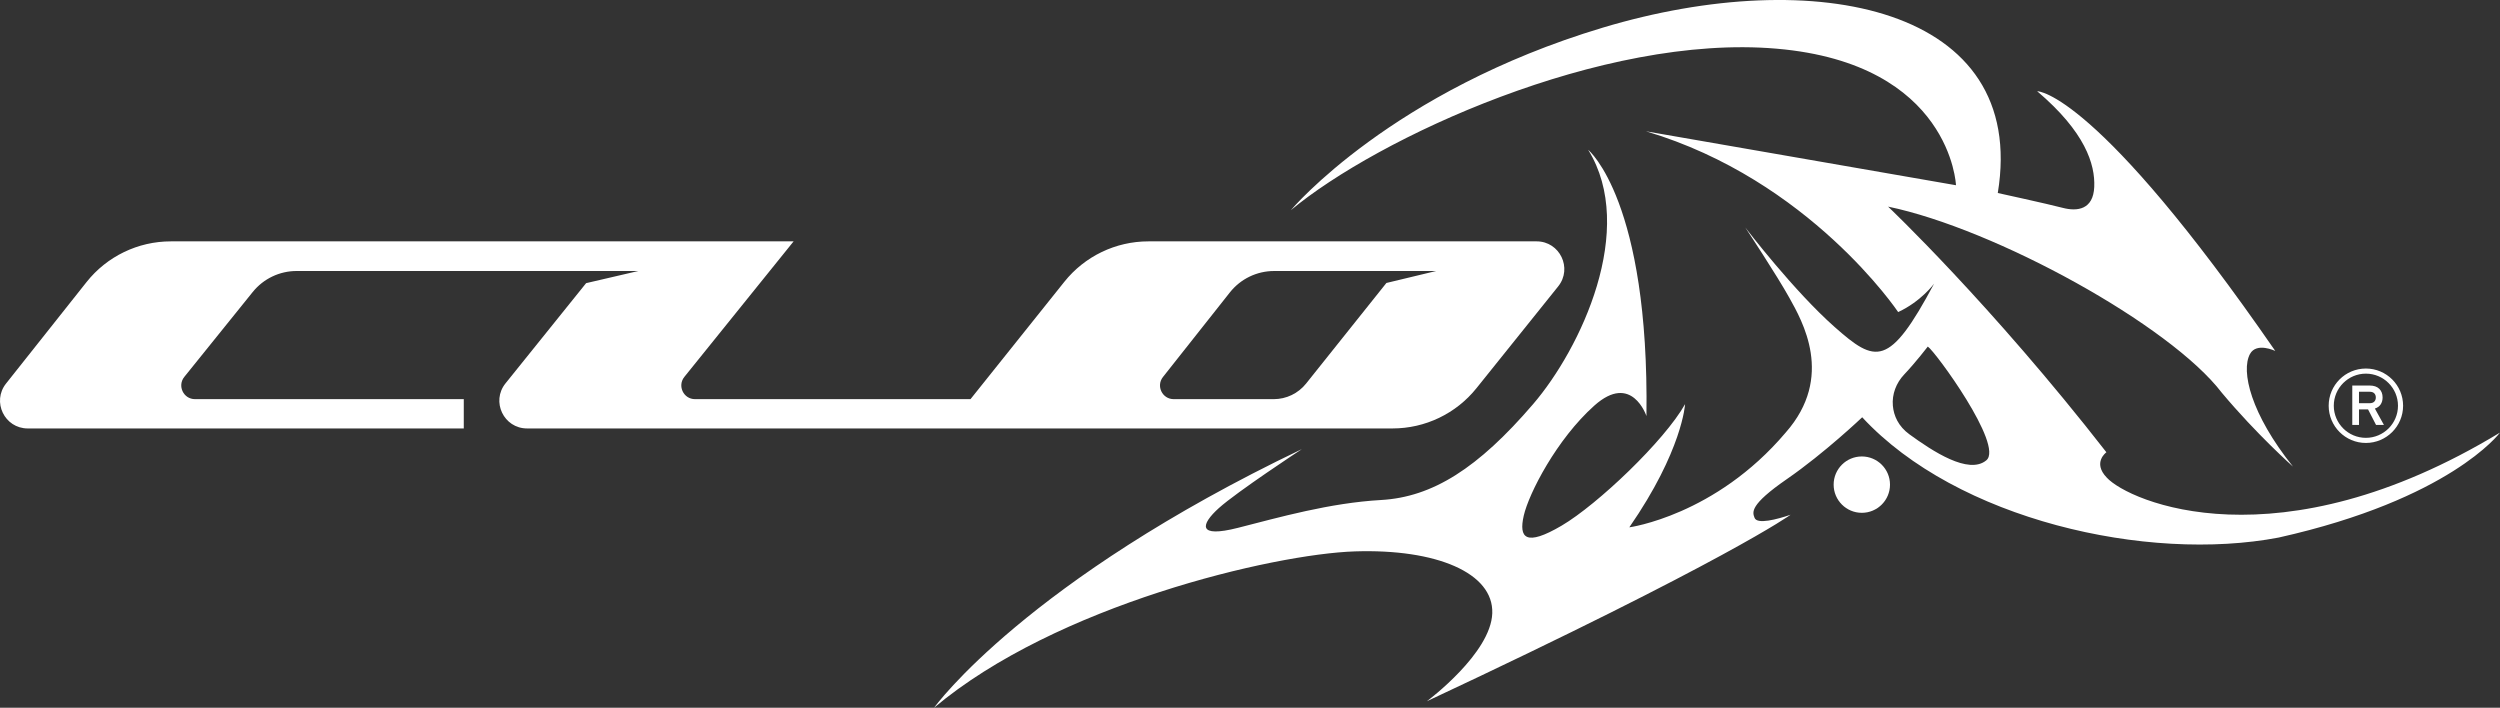 <?xml version="1.0" encoding="UTF-8"?>
<svg id="Layer_3" data-name="Layer 3" xmlns="http://www.w3.org/2000/svg" viewBox="0 0 2444.97 692.18">
  <rect x="0" y="0" width="2444.97" height="692.18" fill="#333333" stroke="none"/>
  <defs>
    <style>
      .cls-1 {
        fill: #fff;
      }
    </style>
  </defs>
  <path class="cls-1" d="m1502.76,236.05h-379.64c-31.98,0-62.22,14.54-82.19,39.52l-91.79,114.79h-269.43c-11.24,0-17.46-13.02-10.41-21.77l106.85-132.54H167.06c-32.13,0-62.49,14.67-82.45,39.84L5.91,375.1c-14.08,17.75-1.43,43.92,21.23,43.92h426.43v-28.66H190.68c-11.24,0-17.47-13.02-10.42-21.77l66.9-83.01c10.47-12.99,26.25-20.54,42.93-20.54h334.22l-51.09,11.88-78.86,98.04c-14.25,17.72-1.64,44.06,21.11,44.06h846.44c31.91,0,62.1-14.48,82.07-39.37l79.91-99.56c14.23-17.73,1.61-44.04-21.13-44.04Zm-146.87,40.69l-78.56,98.39c-7.68,9.63-19.32,15.23-31.63,15.23h-97.84c-11.18,0-17.42-12.91-10.49-21.67l65.45-82.73c10.46-13.21,26.38-20.92,43.23-20.92h158.49l-48.65,11.7Z"/>
  <path class="cls-1" d="m2060.38,467.08c-14.25-14.79-.35-24.77-.35-24.77-112.99-145.07-213.51-240.24-213.51-240.24,104.8,21.74,275.88,115.84,326.38,182.02,34.22,40.87,69.62,72.24,69.62,72.24-41.34-51.57-51.09-93.39-42.06-110.15,6.42-11.77,24.72-2.96,24.72-2.96-174.69-252.85-231.81-254.02-232.86-254.02,47.03,39.92,56.78,71.52,55.83,93.62-.95,22.1-16.4,24.24-30.89,20.44-14.5-3.8-63.45-14.5-63.45-14.5,29.94-182.02-178.57-224.08-386.38-161.7-206.18,61.89-303.52,176.77-305.03,178.56,84.67-70.58,304.57-172.74,475.17-158,170.62,14.73,175.37,133.54,175.37,133.54l-303.21-52.75c160.16,47.52,246.65,176.79,246.65,176.79,22.23-10.3,34.77-27.26,35.16-27.79-43.95,82.44-57.14,77.93-97.41,42.28-39.65-35.08-85.86-95.38-87.3-97.26,1.02,1.55,30.83,46.68,43.1,68.75,12.47,22.46,44.55,77.35-3.57,131.88-68.79,81.27-152.91,92.67-152.91,92.67,52.04-75.2,54.54-120.47,54.54-120.47-20.2,35.88-85.55,98.14-120.71,118.81-35.17,20.67-42.06,12.12-37.07-9.74,4.99-21.86,32.31-74.85,69.03-107.65,36.71-32.79,50.97,10.22,50.97,10.22,2.83-209.87-56.12-259.67-57.02-260.42,47.99,77.46-7.14,194.36-53.84,248.78-53.82,62.73-98.37,90.89-148.63,93.74-50.26,2.85-99.8,16.99-139.96,27.21-40.16,10.22-36.47-3.33-18.65-19.37,17.54-15.79,79.18-56.33,81.1-57.59-269.21,128.71-358.33,251.02-359.7,252.93,119.29-100.42,331.71-150.31,411.55-152.92,79.84-2.61,135.8,21.03,134.37,60.59-1.4,38.95-62.1,84.57-63.99,85.99,294.14-137.8,355.74-182.4,355.74-182.4-13.19,4.45-32.97,9.8-35.29,2.85-1.96-5.35-5.17-12.3,31.72-37.78,36.89-25.49,73.61-60.42,73.61-60.42,92.67,100.16,278.73,142.22,407.4,117.62,167.28-37.48,215.61-101.64,216.35-102.64-217.06,131.52-363.08,67.48-384.59,44.01Zm-117.74-16.93c-17.34,14.5-52.75-9.03-75.32-25.43-10.73-7.79-15.26-18.1-16.12-27.9-1-11.27,3.27-22.35,11.06-30.56,11.18-11.79,23.11-27.32,23.11-27.32,7.13,4.52,74.62,96.72,57.27,111.21Z"/>
  <circle class="cls-1" cx="1820.84" cy="473.97" r="27.56"/>
  <path class="cls-1" d="m2313.81,365.42c17.31,0,31.39,14.08,31.39,31.39s-14.08,31.39-31.39,31.39-31.39-14.08-31.39-31.39,14.08-31.39,31.39-31.39m0-5c-20.1,0-36.39,16.29-36.39,36.39s16.29,36.39,36.39,36.39,36.39-16.29,36.39-36.39-16.29-36.39-36.39-36.39h0Z"/>
  <path class="cls-1" d="m2331.45,415.59h-7.71l-7.82-15.2h-8.85v15.2h-6.57v-38.55h16.94c4.13,0,7.28,1.07,9.45,3.2,2.17,2.14,3.26,4.96,3.26,8.47,0,2.64-.63,4.91-1.9,6.81-1.27,1.9-3.15,3.25-5.65,4.04l8.85,16.02Zm-9.45-22.8c1.01-1.01,1.52-2.37,1.52-4.07s-.51-3.06-1.52-4.07c-1.01-1.01-2.52-1.52-4.51-1.52h-10.42v11.19h10.42c1.99,0,3.49-.51,4.51-1.52Z"/>
</svg>